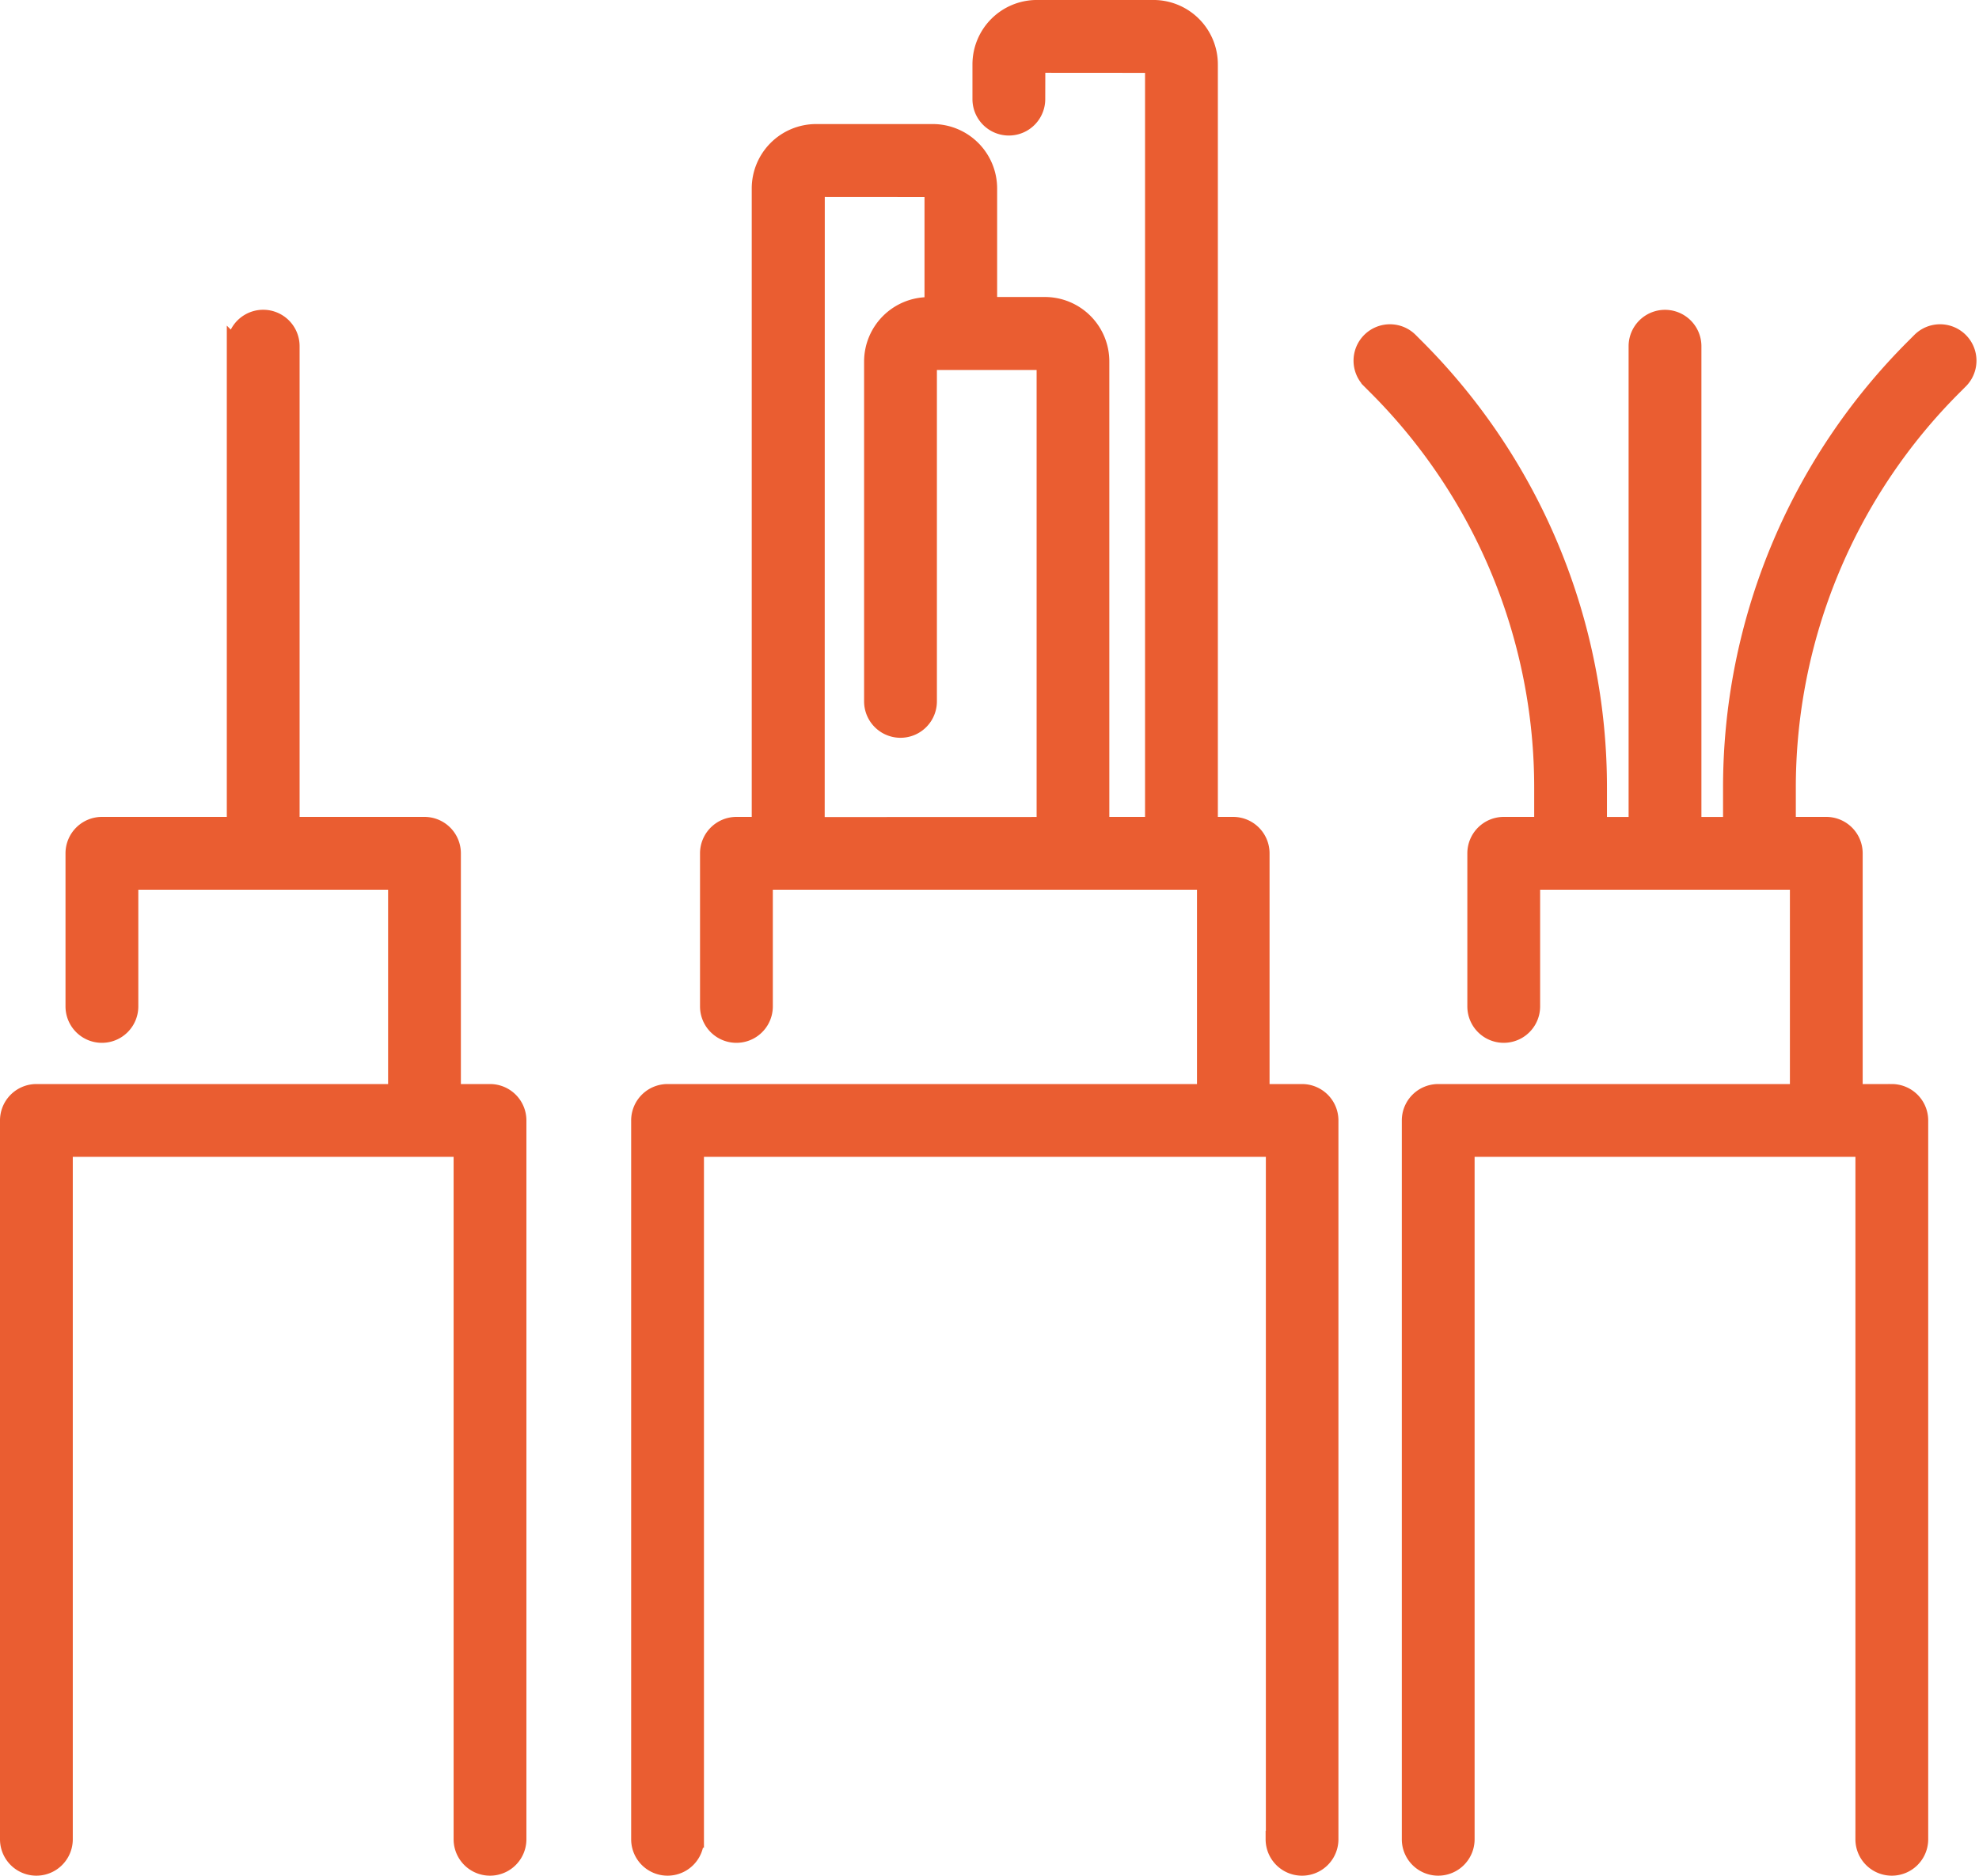 <svg xmlns="http://www.w3.org/2000/svg" width="116.336" height="110.268" viewBox="0 0 116.336 110.268">
  <path id="Kształt_14" data-name="Kształt 14" d="M1102.071,2035.628v-40.619h-23.387v40.619a1.639,1.639,0,1,1-3.279,0V1993.37a1.64,1.64,0,0,1,1.639-1.641h21.175v-12.423h-15.683v7.36a1.639,1.639,0,1,1-3.279,0v-9a1.642,1.642,0,0,1,1.64-1.642h2.29v-2.134a33.313,33.313,0,0,0-9.813-23.7l-.345-.346a1.64,1.64,0,0,1,2.319-2.319l.345.346a36.572,36.572,0,0,1,10.772,26.023v2.134h2.272v-28.174a1.64,1.64,0,1,1,3.28,0v28.174h2.272v-2.134a36.571,36.571,0,0,1,10.773-26.024l.344-.345a1.64,1.64,0,0,1,2.319,2.319l-.345.346a33.313,33.313,0,0,0-9.813,23.7v2.134h2.29a1.641,1.641,0,0,1,1.64,1.642v14.063h2.213a1.64,1.64,0,0,1,1.639,1.641v42.258a1.639,1.639,0,1,1-3.279,0Zm-34.658,0v-40.619h-34.032v40.619a1.639,1.639,0,1,1-3.279,0V1993.37a1.64,1.64,0,0,1,1.64-1.641h31.622v-12.423H1037.43v7.36a1.64,1.64,0,1,1-3.28,0v-9a1.642,1.642,0,0,1,1.64-1.642h1.4v-37.445a3.288,3.288,0,0,1,3.284-3.286h6.858a3.288,3.288,0,0,1,3.284,3.286v6.881h3.311a3.289,3.289,0,0,1,3.284,3.285v27.279h3.1v-44.74l-6.862-.005-.005,2.049a1.639,1.639,0,1,1-3.279,0v-2.044a3.288,3.288,0,0,1,3.284-3.285h6.858a3.288,3.288,0,0,1,3.284,3.285v44.74h1.4a1.641,1.641,0,0,1,1.639,1.642v14.063h2.409a1.64,1.64,0,0,1,1.64,1.641v42.258a1.64,1.64,0,0,1-3.28,0Zm-13.476-59.6v-27.279l-6.862,0,0,19.984a1.64,1.64,0,1,1-3.28,0v-19.98a3.289,3.289,0,0,1,3.284-3.285h.267v-6.881l-6.862-.005-.005,37.451Zm-34.272,59.6v-40.619H996.278v40.619a1.639,1.639,0,1,1-3.279,0V1993.37a1.64,1.64,0,0,1,1.64-1.641h21.174v-12.423H1000.13v7.36a1.64,1.64,0,1,1-3.28,0v-9a1.642,1.642,0,0,1,1.64-1.642h7.842v-28.174a1.639,1.639,0,1,1,3.279,0v28.174h7.841a1.641,1.641,0,0,1,1.64,1.642v14.063h2.213a1.639,1.639,0,0,1,1.639,1.641v42.258a1.639,1.639,0,1,1-3.279,0Z" transform="translate(-992.499 -1927.5)" fill="#ea5d31" stroke="#ea5d31" stroke-width="1"/>
</svg>
